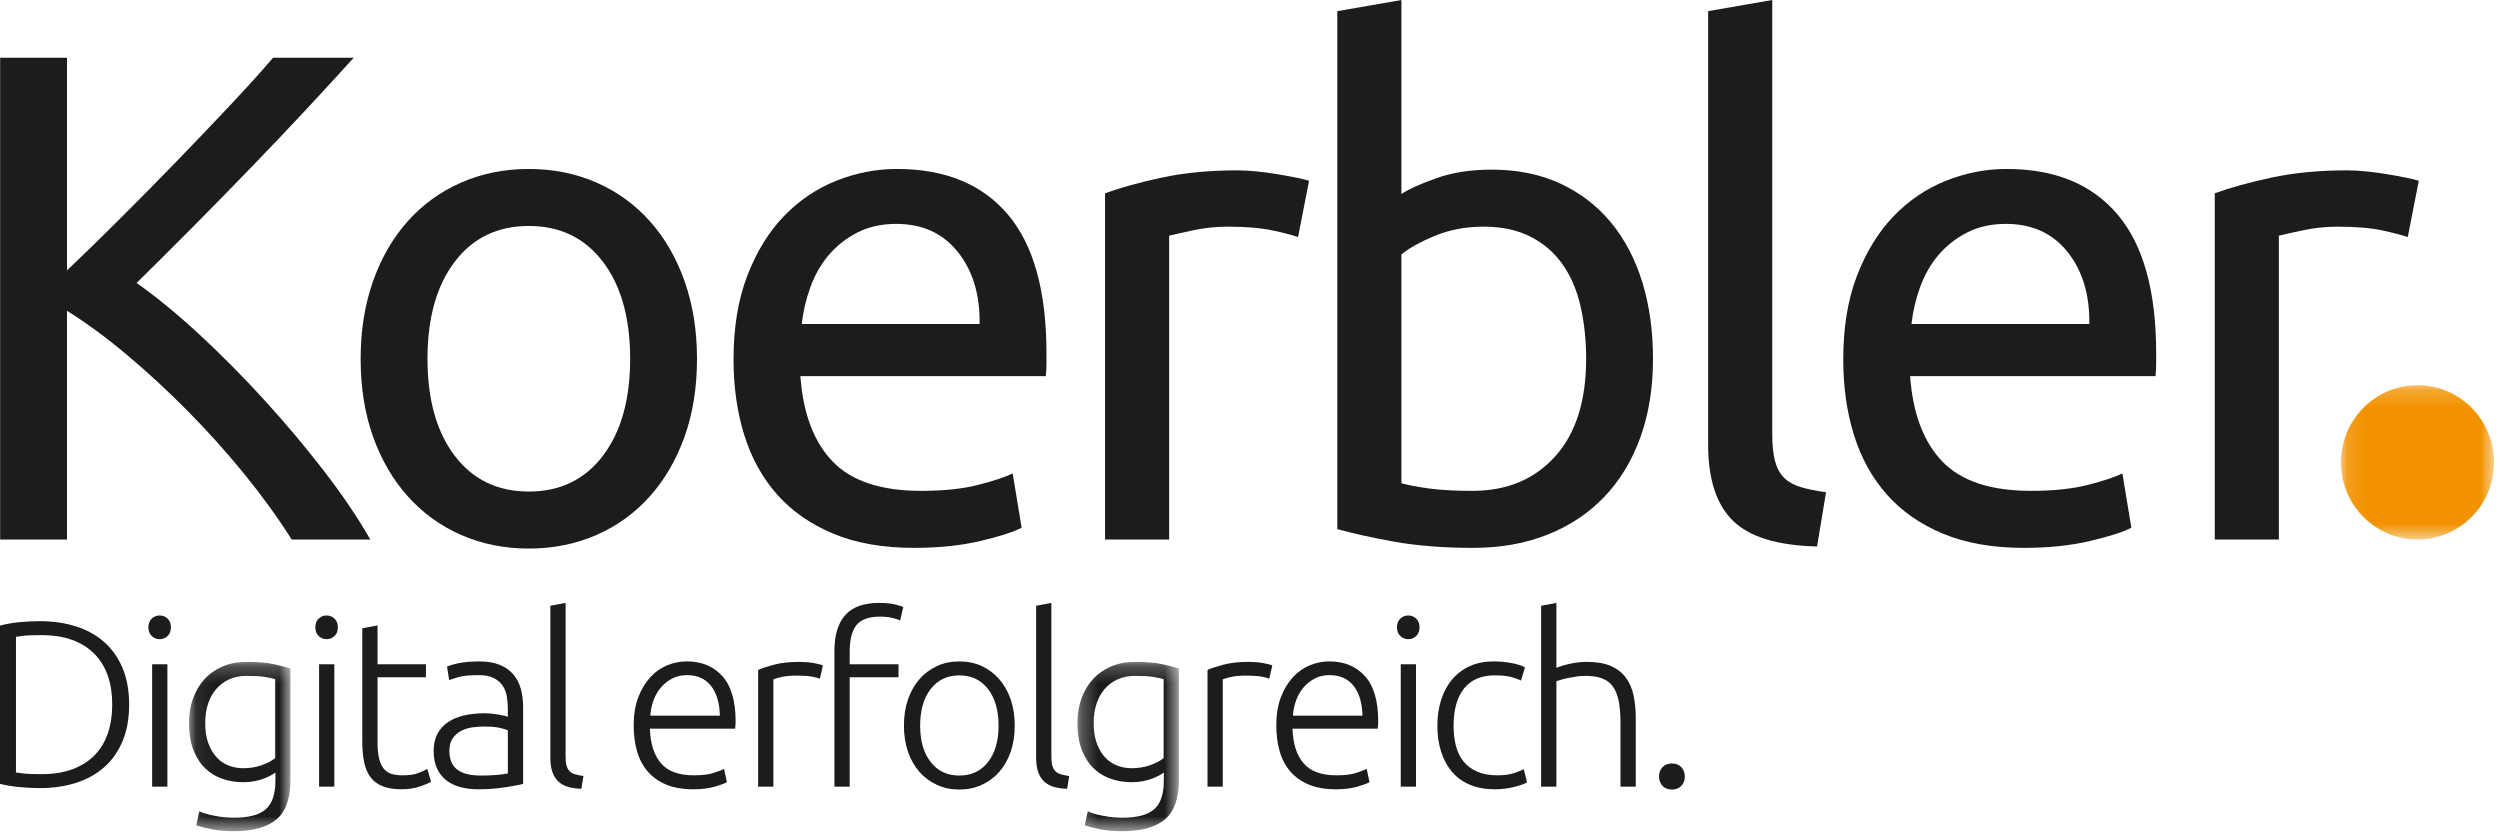 <svg xmlns="http://www.w3.org/2000/svg" xmlns:xlink="http://www.w3.org/1999/xlink" width="150px" height="50px" viewBox="0 0 150 50"><title>logo_koerbler-rgb@1x</title><desc>Created with Sketch.</desc><defs><polygon id="path-1" points="9.299 9.448 9.299 0.187 0.116 0.187 0.116 9.448 9.299 9.448"></polygon><polygon id="path-3" points="0.074 10.39 6.16 10.39 6.16 0.231 0.074 0.231 0.074 10.39"></polygon><polygon id="path-5" points="0.268 10.39 6.354 10.39 6.354 0.231 0.268 0.231"></polygon></defs><g id="Page-1" stroke="none" stroke-width="1" fill="none" fill-rule="evenodd"><g id="logo_koerbler-rgb"><g id="Page-1"><g id="Group-3" transform="translate(140.343, 22.924)"><mask id="mask-2" fill="white"><use xlink:href="#path-1"></use></mask><g id="Clip-2"></g><path d="M4.707,9.448 C7.243,9.448 9.299,7.376 9.299,4.817 C9.299,2.259 7.243,0.187 4.707,0.187 C2.172,0.187 0.116,2.259 0.116,4.817 C0.116,7.376 2.172,9.448 4.707,9.448" id="Fill-1" fill="#F29200" mask="url(#mask-2)"></path></g><path d="M21.224,3.463 C20.369,4.408 19.405,5.459 18.329,6.613 C17.254,7.766 16.131,8.949 14.959,10.158 C13.787,11.368 12.623,12.557 11.464,13.725 C10.305,14.892 9.217,15.976 8.196,16.978 C9.382,17.813 10.638,18.843 11.96,20.065 C13.284,21.289 14.579,22.596 15.847,23.987 C17.116,25.377 18.309,26.797 19.425,28.241 C20.542,29.688 21.473,31.064 22.218,32.371 L17.501,32.371 C16.675,31.064 15.724,29.751 14.649,28.429 C13.574,27.109 12.435,25.843 11.236,24.633 C10.038,23.423 8.823,22.304 7.596,21.275 C6.37,20.247 5.177,19.37 4.02,18.647 L4.02,32.371 L0.009,32.371 L0.009,3.463 L4.02,3.463 L4.02,16.227 C4.984,15.309 6.046,14.275 7.204,13.12 C8.362,11.966 9.507,10.805 10.638,9.636 C11.767,8.469 12.835,7.35 13.843,6.279 C14.848,5.209 15.697,4.27 16.385,3.463 L21.224,3.463 Z" id="Fill-4" fill="#1D1C1B"></path><path d="M41.82,21.526 C41.82,23.25 41.571,24.807 41.075,26.198 C40.579,27.589 39.883,28.784 38.986,29.785 C38.091,30.786 37.022,31.558 35.783,32.101 C34.541,32.642 33.19,32.914 31.729,32.914 C30.267,32.914 28.916,32.642 27.676,32.101 C26.435,31.558 25.367,30.786 24.471,29.785 C23.574,28.784 22.879,27.589 22.382,26.198 C21.886,24.807 21.638,23.25 21.638,21.526 C21.638,19.829 21.886,18.279 22.382,16.873 C22.879,15.471 23.574,14.267 24.471,13.266 C25.367,12.265 26.435,11.493 27.676,10.951 C28.916,10.409 30.267,10.138 31.729,10.138 C33.19,10.138 34.541,10.409 35.783,10.951 C37.022,11.493 38.091,12.265 38.986,13.266 C39.883,14.267 40.579,15.471 41.075,16.873 C41.571,18.279 41.82,19.829 41.82,21.526 M37.809,21.526 C37.809,19.078 37.264,17.139 36.175,15.706 C35.085,14.274 33.604,13.558 31.729,13.558 C29.853,13.558 28.372,14.274 27.282,15.706 C26.194,17.139 25.65,19.078 25.65,21.526 C25.65,23.973 26.194,25.913 27.282,27.345 C28.372,28.778 29.853,29.493 31.729,29.493 C33.604,29.493 35.085,28.778 36.175,27.345 C37.264,25.913 37.809,23.973 37.809,21.526" id="Fill-6" fill="#1D1C1B"></path><path d="M44.012,21.567 C44.012,19.648 44.287,17.973 44.839,16.54 C45.391,15.109 46.121,13.919 47.031,12.974 C47.941,12.029 48.989,11.32 50.174,10.846 C51.359,10.373 52.573,10.138 53.813,10.138 C56.708,10.138 58.928,11.049 60.472,12.871 C62.016,14.691 62.788,17.465 62.788,21.193 L62.788,21.839 C62.788,22.103 62.774,22.346 62.747,22.569 L48.023,22.569 C48.188,24.821 48.836,26.531 49.967,27.699 C51.098,28.867 52.862,29.451 55.261,29.451 C56.611,29.451 57.749,29.334 58.673,29.097 C59.596,28.861 60.293,28.633 60.761,28.408 L61.298,31.663 C60.83,31.912 60.01,32.177 58.839,32.455 C57.666,32.734 56.336,32.872 54.847,32.872 C52.973,32.872 51.353,32.587 49.988,32.017 C48.623,31.446 47.5,30.661 46.617,29.659 C45.735,28.659 45.08,27.469 44.653,26.094 C44.225,24.717 44.012,23.209 44.012,21.567 L44.012,21.567 Z M58.776,19.44 C58.804,17.688 58.369,16.248 57.474,15.122 C56.577,13.996 55.343,13.433 53.772,13.433 C52.89,13.433 52.111,13.607 51.436,13.955 C50.76,14.302 50.189,14.754 49.718,15.31 C49.25,15.866 48.885,16.506 48.623,17.229 C48.361,17.953 48.188,18.689 48.106,19.44 L58.776,19.44 Z" id="Fill-8" fill="#1D1C1B"></path><path d="M74.243,10.221 C74.574,10.221 74.953,10.242 75.38,10.283 C75.807,10.326 76.228,10.38 76.642,10.451 C77.056,10.52 77.433,10.59 77.779,10.659 C78.123,10.729 78.379,10.791 78.544,10.846 L77.883,14.225 C77.578,14.115 77.077,13.981 76.373,13.83 C75.669,13.677 74.766,13.6 73.664,13.6 C72.946,13.6 72.237,13.677 71.534,13.83 C70.83,13.981 70.37,14.086 70.149,14.143 L70.149,32.371 L66.303,32.371 L66.303,11.597 C67.213,11.264 68.342,10.951 69.693,10.659 C71.045,10.367 72.561,10.221 74.243,10.221" id="Fill-10" fill="#1D1C1B"></path><path d="M84.085,11.639 C84.554,11.333 85.264,11.014 86.215,10.68 C87.166,10.347 88.263,10.178 89.503,10.178 C91.047,10.178 92.419,10.458 93.619,11.014 C94.817,11.57 95.83,12.349 96.658,13.349 C97.485,14.351 98.112,15.546 98.54,16.936 C98.967,18.328 99.18,19.856 99.18,21.525 C99.18,23.278 98.925,24.856 98.415,26.26 C97.905,27.664 97.181,28.853 96.244,29.826 C95.307,30.801 94.177,31.551 92.853,32.079 C91.529,32.607 90.04,32.872 88.386,32.872 C86.594,32.872 85.009,32.746 83.63,32.497 C82.252,32.246 81.122,31.995 80.239,31.746 L80.239,0.669 L84.085,0.001 L84.085,11.639 Z M84.085,28.993 C84.472,29.104 85.015,29.209 85.719,29.305 C86.421,29.403 87.297,29.451 88.345,29.451 C90.413,29.451 92.068,28.763 93.308,27.386 C94.549,26.011 95.169,24.056 95.169,21.525 C95.169,20.413 95.058,19.37 94.838,18.397 C94.617,17.424 94.259,16.582 93.763,15.873 C93.267,15.164 92.625,14.607 91.84,14.205 C91.054,13.801 90.11,13.6 89.007,13.6 C87.958,13.6 86.994,13.781 86.111,14.142 C85.228,14.504 84.554,14.879 84.085,15.267 L84.085,28.993 Z" id="Fill-12" fill="#1D1C1B"></path><path d="M109.024,32.789 C106.652,32.732 104.971,32.218 103.978,31.245 C102.986,30.272 102.489,28.756 102.489,26.698 L102.489,0.668 L106.335,0 L106.335,26.072 C106.335,26.713 106.391,27.241 106.5,27.657 C106.611,28.074 106.79,28.408 107.038,28.659 C107.287,28.908 107.618,29.097 108.03,29.222 C108.444,29.346 108.955,29.451 109.562,29.535 L109.024,32.789 Z" id="Fill-14" fill="#1D1C1B"></path><path d="M110.595,21.567 C110.595,19.648 110.869,17.973 111.421,16.54 C111.973,15.109 112.704,13.919 113.614,12.974 C114.524,12.029 115.572,11.32 116.756,10.846 C117.942,10.373 119.155,10.138 120.396,10.138 C123.292,10.138 125.511,11.049 127.054,12.871 C128.598,14.691 129.37,17.465 129.37,21.193 L129.37,21.839 C129.37,22.103 129.356,22.346 129.329,22.569 L114.606,22.569 C114.771,24.821 115.419,26.531 116.55,27.699 C117.68,28.867 119.445,29.451 121.844,29.451 C123.194,29.451 124.332,29.334 125.257,29.097 C126.179,28.861 126.875,28.633 127.344,28.408 L127.881,31.663 C127.412,31.912 126.593,32.177 125.422,32.455 C124.248,32.734 122.919,32.872 121.43,32.872 C119.555,32.872 117.935,32.587 116.57,32.017 C115.206,31.446 114.082,30.661 113.2,29.659 C112.317,28.659 111.663,27.469 111.235,26.094 C110.808,24.717 110.595,23.209 110.595,21.567 L110.595,21.567 Z M125.359,19.44 C125.386,17.688 124.952,16.248 124.057,15.122 C123.159,13.996 121.926,13.433 120.354,13.433 C119.472,13.433 118.693,13.607 118.019,13.955 C117.342,14.302 116.771,14.754 116.301,15.31 C115.833,15.866 115.468,16.506 115.206,17.229 C114.943,17.953 114.771,18.689 114.689,19.44 L125.359,19.44 Z" id="Fill-16" fill="#1D1C1B"></path><path d="M140.826,10.221 C141.157,10.221 141.537,10.242 141.963,10.283 C142.391,10.326 142.811,10.38 143.225,10.451 C143.639,10.52 144.018,10.59 144.362,10.659 C144.706,10.729 144.962,10.791 145.127,10.846 L144.466,14.225 C144.161,14.115 143.66,13.981 142.956,13.83 C142.254,13.677 141.35,13.6 140.247,13.6 C139.53,13.6 138.819,13.677 138.118,13.83 C137.414,13.981 136.953,14.086 136.732,14.143 L136.732,32.371 L132.886,32.371 L132.886,11.597 C133.796,11.264 134.926,10.951 136.277,10.659 C137.627,10.367 139.146,10.221 140.826,10.221" id="Fill-18" fill="#1D1C1B"></path><path d="M7.748,42.271 C7.748,43.114 7.617,43.847 7.353,44.472 C7.09,45.098 6.722,45.619 6.248,46.035 C5.774,46.453 5.208,46.766 4.551,46.974 C3.892,47.182 3.169,47.286 2.381,47.286 C1.987,47.286 1.573,47.264 1.141,47.223 C0.709,47.18 0.328,47.116 0,47.032 L0,37.538 C0.328,37.445 0.709,37.376 1.141,37.333 C1.573,37.29 1.987,37.27 2.381,37.27 C3.169,37.27 3.892,37.373 4.551,37.581 C5.208,37.789 5.774,38.103 6.248,38.52 C6.722,38.937 7.09,39.457 7.353,40.082 C7.617,40.708 7.748,41.437 7.748,42.271 L7.748,42.271 Z M0.958,46.348 C1.014,46.358 1.157,46.377 1.388,46.405 C1.618,46.434 1.987,46.449 2.493,46.449 C3.197,46.449 3.813,46.351 4.339,46.157 C4.865,45.962 5.306,45.685 5.663,45.326 C6.019,44.966 6.287,44.528 6.466,44.011 C6.644,43.496 6.734,42.915 6.734,42.271 C6.734,41.627 6.644,41.048 6.466,40.537 C6.287,40.026 6.019,39.59 5.663,39.229 C5.306,38.87 4.865,38.593 4.339,38.398 C3.813,38.204 3.197,38.108 2.493,38.108 C1.987,38.108 1.618,38.121 1.388,38.15 C1.157,38.178 1.014,38.197 0.958,38.207 L0.958,46.348 Z" id="Fill-20" fill="#1D1C1B"></path><path d="M10.256,37.639 C10.256,37.856 10.19,38.029 10.058,38.157 C9.927,38.285 9.767,38.35 9.58,38.35 C9.391,38.35 9.231,38.285 9.1,38.157 C8.969,38.029 8.903,37.856 8.903,37.639 C8.903,37.421 8.969,37.247 9.1,37.12 C9.231,36.992 9.391,36.928 9.58,36.928 C9.767,36.928 9.927,36.992 10.058,37.12 C10.19,37.247 10.256,37.421 10.256,37.639 L10.256,37.639 Z M9.129,47.201 L10.044,47.201 L10.044,39.855 L9.129,39.855 L9.129,47.201 Z" id="Fill-22" fill="#1D1C1B"></path><g id="Group-26" transform="translate(11.266, 39.483)"><mask id="mask-4" fill="white"><use xlink:href="#path-3"></use></mask><g id="Clip-25"></g><path d="M5.259,6.866 C5.201,6.914 5.118,6.968 5.005,7.03 C4.893,7.092 4.753,7.155 4.589,7.222 C4.425,7.288 4.237,7.341 4.026,7.385 C3.815,7.427 3.578,7.449 3.314,7.449 C2.891,7.449 2.484,7.383 2.089,7.249 C1.694,7.117 1.35,6.909 1.053,6.625 C0.757,6.341 0.521,5.973 0.342,5.522 C0.163,5.073 0.074,4.526 0.074,3.883 C0.074,3.362 0.154,2.878 0.313,2.433 C0.473,1.988 0.701,1.602 0.997,1.274 C1.293,0.948 1.655,0.693 2.082,0.508 C2.508,0.323 2.991,0.231 3.525,0.231 C4.202,0.231 4.744,0.275 5.153,0.364 C5.562,0.455 5.897,0.542 6.16,0.628 L6.16,7.335 C6.16,8.434 5.879,9.218 5.315,9.687 C4.752,10.155 3.901,10.39 2.765,10.39 C2.295,10.39 1.87,10.354 1.491,10.284 C1.109,10.212 0.783,10.129 0.511,10.034 L0.694,9.196 C0.92,9.301 1.227,9.391 1.616,9.466 C2.007,9.542 2.399,9.579 2.793,9.579 C3.657,9.579 4.285,9.411 4.674,9.076 C5.063,8.739 5.259,8.164 5.259,7.35 L5.259,6.866 Z M5.245,1.267 C5.084,1.22 4.879,1.175 4.625,1.132 C4.37,1.089 4.008,1.069 3.54,1.069 C3.145,1.069 2.795,1.137 2.491,1.274 C2.185,1.412 1.924,1.606 1.708,1.857 C1.492,2.108 1.328,2.407 1.215,2.753 C1.103,3.098 1.047,3.48 1.047,3.897 C1.047,4.379 1.112,4.794 1.243,5.139 C1.374,5.485 1.547,5.768 1.757,5.985 C1.969,6.203 2.211,6.362 2.484,6.461 C2.756,6.56 3.033,6.61 3.314,6.61 C3.727,6.61 4.106,6.549 4.448,6.425 C4.791,6.302 5.056,6.16 5.245,5.999 L5.245,1.267 Z" id="Fill-24" fill="#1D1C1B" mask="url(#mask-4)"></path></g><path d="M20.272,37.639 C20.272,37.856 20.207,38.029 20.074,38.157 C19.943,38.285 19.783,38.35 19.596,38.35 C19.407,38.35 19.248,38.285 19.116,38.157 C18.985,38.029 18.92,37.856 18.92,37.639 C18.92,37.421 18.985,37.247 19.116,37.12 C19.248,36.992 19.407,36.928 19.596,36.928 C19.783,36.928 19.943,36.992 20.074,37.12 C20.207,37.247 20.272,37.421 20.272,37.639 L20.272,37.639 Z M19.145,47.201 L20.06,47.201 L20.06,39.855 L19.145,39.855 L19.145,47.201 Z" id="Fill-27" fill="#1D1C1B"></path><path d="M22.652,39.855 L25.556,39.855 L25.556,40.636 L22.652,40.636 L22.652,44.544 C22.652,44.962 22.688,45.299 22.759,45.56 C22.829,45.821 22.93,46.022 23.061,46.163 C23.194,46.307 23.352,46.4 23.541,46.449 C23.728,46.496 23.935,46.519 24.159,46.519 C24.545,46.519 24.855,46.475 25.09,46.384 C25.325,46.295 25.508,46.212 25.639,46.136 L25.864,46.904 C25.733,46.988 25.502,47.086 25.174,47.194 C24.845,47.303 24.488,47.357 24.103,47.357 C23.653,47.357 23.275,47.298 22.97,47.179 C22.665,47.062 22.42,46.882 22.237,46.64 C22.054,46.399 21.924,46.098 21.851,45.738 C21.774,45.378 21.737,44.951 21.737,44.459 L21.737,37.696 L22.652,37.525 L22.652,39.855 Z" id="Fill-29" fill="#1D1C1B"></path><path d="M28.766,39.685 C29.246,39.685 29.65,39.754 29.985,39.891 C30.318,40.028 30.588,40.218 30.795,40.459 C31.002,40.7 31.152,40.987 31.246,41.319 C31.339,41.65 31.387,42.009 31.387,42.398 L31.387,47.031 C31.293,47.06 31.156,47.09 30.978,47.123 C30.799,47.156 30.593,47.192 30.358,47.229 C30.123,47.268 29.862,47.298 29.577,47.323 C29.29,47.345 28.996,47.357 28.695,47.357 C28.312,47.357 27.956,47.315 27.632,47.229 C27.308,47.145 27.027,47.01 26.787,46.824 C26.548,46.64 26.359,46.404 26.224,46.115 C26.087,45.825 26.019,45.472 26.019,45.056 C26.019,44.658 26.094,44.316 26.244,44.032 C26.395,43.748 26.605,43.514 26.878,43.329 C27.15,43.145 27.475,43.01 27.851,42.924 C28.225,42.839 28.634,42.796 29.076,42.796 C29.208,42.796 29.346,42.803 29.492,42.817 C29.637,42.832 29.779,42.851 29.914,42.875 C30.051,42.898 30.168,42.922 30.266,42.945 C30.365,42.968 30.433,42.991 30.471,43.01 L30.471,42.555 C30.471,42.299 30.452,42.051 30.414,41.81 C30.377,41.567 30.295,41.349 30.168,41.155 C30.041,40.961 29.862,40.805 29.633,40.687 C29.402,40.568 29.1,40.509 28.724,40.509 C28.189,40.509 27.789,40.547 27.526,40.622 C27.263,40.698 27.071,40.76 26.948,40.808 L26.822,39.997 C26.982,39.922 27.228,39.85 27.562,39.784 C27.895,39.718 28.296,39.685 28.766,39.685 M28.85,46.533 C29.208,46.533 29.519,46.522 29.788,46.498 C30.055,46.474 30.283,46.444 30.471,46.405 L30.471,43.82 C30.367,43.772 30.204,43.722 29.978,43.67 C29.753,43.619 29.443,43.593 29.048,43.593 C28.822,43.593 28.587,43.609 28.343,43.642 C28.1,43.676 27.874,43.746 27.666,43.854 C27.46,43.965 27.291,44.112 27.16,44.303 C27.028,44.492 26.963,44.743 26.963,45.056 C26.963,45.33 27.007,45.563 27.097,45.752 C27.186,45.942 27.313,46.092 27.477,46.207 C27.642,46.321 27.839,46.404 28.068,46.455 C28.299,46.507 28.56,46.533 28.85,46.533" id="Fill-31" fill="#1D1C1B"></path><path d="M34.88,47.329 C34.57,47.319 34.299,47.279 34.07,47.209 C33.839,47.138 33.648,47.029 33.492,46.881 C33.338,46.735 33.22,46.545 33.141,46.314 C33.061,46.081 33.021,45.79 33.021,45.439 L33.021,36.345 L33.936,36.174 L33.936,45.411 C33.936,45.638 33.957,45.82 33.999,45.958 C34.041,46.094 34.105,46.205 34.19,46.285 C34.275,46.366 34.384,46.425 34.521,46.462 C34.656,46.5 34.819,46.533 35.007,46.562 L34.88,47.329 Z" id="Fill-33" fill="#1D1C1B"></path><path d="M38.021,43.521 C38.021,42.877 38.113,42.315 38.296,41.837 C38.479,41.359 38.72,40.959 39.015,40.637 C39.311,40.314 39.649,40.076 40.03,39.918 C40.41,39.763 40.802,39.684 41.206,39.684 C42.098,39.684 42.809,39.978 43.34,40.565 C43.87,41.153 44.137,42.057 44.137,43.279 C44.137,43.355 44.134,43.431 44.128,43.507 C44.124,43.583 44.116,43.654 44.108,43.72 L38.994,43.72 C39.022,44.62 39.243,45.311 39.655,45.794 C40.069,46.277 40.727,46.519 41.628,46.519 C42.126,46.519 42.52,46.472 42.811,46.377 C43.102,46.282 43.314,46.202 43.445,46.135 L43.615,46.931 C43.484,47.007 43.236,47.097 42.876,47.202 C42.513,47.306 42.089,47.357 41.6,47.357 C40.962,47.357 40.416,47.262 39.966,47.073 C39.515,46.883 39.145,46.618 38.852,46.277 C38.561,45.936 38.351,45.533 38.218,45.063 C38.087,44.594 38.021,44.08 38.021,43.521 L38.021,43.521 Z M43.193,42.939 C43.172,42.17 42.994,41.574 42.657,41.148 C42.318,40.722 41.839,40.508 41.22,40.508 C40.89,40.508 40.597,40.575 40.338,40.707 C40.08,40.84 39.855,41.018 39.664,41.24 C39.471,41.463 39.321,41.721 39.213,42.015 C39.103,42.308 39.041,42.617 39.022,42.939 L43.193,42.939 Z" id="Fill-35" fill="#1D1C1B"></path><path d="M47.967,39.713 C48.268,39.713 48.552,39.736 48.819,39.783 C49.087,39.832 49.273,39.878 49.376,39.927 L49.193,40.722 C49.117,40.683 48.964,40.643 48.735,40.6 C48.505,40.558 48.202,40.537 47.826,40.537 C47.431,40.537 47.115,40.566 46.876,40.622 C46.635,40.679 46.478,40.726 46.403,40.764 L46.403,47.201 L45.488,47.201 L45.488,40.196 C45.723,40.092 46.046,39.986 46.459,39.877 C46.873,39.767 47.375,39.713 47.967,39.713" id="Fill-37" fill="#1D1C1B"></path><path d="M52.743,36.174 C53.138,36.174 53.459,36.205 53.707,36.267 C53.956,36.329 54.118,36.383 54.193,36.431 L54.011,37.226 C53.907,37.179 53.754,37.129 53.553,37.077 C53.351,37.025 53.095,36.998 52.785,36.998 C52.136,36.998 51.674,37.165 51.397,37.496 C51.12,37.828 50.982,38.359 50.982,39.087 L50.982,39.855 L53.911,39.855 L53.911,40.636 L50.982,40.636 L50.982,47.201 L50.065,47.201 L50.065,39.059 C50.065,38.102 50.284,37.383 50.721,36.899 C51.158,36.416 51.831,36.174 52.743,36.174" id="Fill-39" fill="#1D1C1B"></path><path d="M60.885,43.536 C60.885,44.113 60.803,44.639 60.639,45.113 C60.474,45.586 60.244,45.988 59.948,46.321 C59.653,46.653 59.303,46.91 58.899,47.095 C58.494,47.28 58.049,47.372 57.56,47.372 C57.072,47.372 56.625,47.28 56.222,47.095 C55.819,46.91 55.468,46.653 55.173,46.321 C54.877,45.988 54.647,45.586 54.482,45.113 C54.318,44.639 54.236,44.113 54.236,43.536 C54.236,42.958 54.318,42.432 54.482,41.958 C54.647,41.485 54.877,41.08 55.173,40.744 C55.468,40.407 55.819,40.147 56.222,39.961 C56.625,39.776 57.072,39.685 57.56,39.685 C58.049,39.685 58.494,39.776 58.899,39.961 C59.303,40.147 59.653,40.407 59.948,40.744 C60.244,41.08 60.474,41.485 60.639,41.958 C60.803,42.432 60.885,42.958 60.885,43.536 M59.914,43.536 C59.914,42.616 59.702,41.885 59.28,41.34 C58.856,40.795 58.284,40.523 57.56,40.523 C56.837,40.523 56.265,40.795 55.843,41.34 C55.419,41.885 55.209,42.616 55.209,43.536 C55.209,44.455 55.419,45.184 55.843,45.724 C56.265,46.264 56.837,46.533 57.56,46.533 C58.284,46.533 58.856,46.264 59.28,45.724 C59.702,45.184 59.914,44.455 59.914,43.536" id="Fill-41" fill="#1D1C1B"></path><path d="M64.027,47.329 C63.717,47.319 63.446,47.279 63.216,47.209 C62.986,47.138 62.794,47.029 62.639,46.881 C62.484,46.735 62.367,46.545 62.287,46.314 C62.207,46.081 62.167,45.79 62.167,45.439 L62.167,36.345 L63.082,36.174 L63.082,45.411 C63.082,45.638 63.103,45.82 63.145,45.958 C63.188,46.094 63.252,46.205 63.337,46.285 C63.421,46.366 63.531,46.425 63.667,46.462 C63.803,46.5 63.965,46.533 64.154,46.562 L64.027,47.329 Z" id="Fill-43" fill="#1D1C1B"></path><g id="Group-47" transform="translate(64.378, 39.483)"><mask id="mask-6" fill="white"><use xlink:href="#path-5"></use></mask><g id="Clip-46"></g><path d="M5.452,6.866 C5.395,6.914 5.312,6.968 5.198,7.03 C5.086,7.092 4.947,7.155 4.783,7.222 C4.619,7.288 4.432,7.341 4.22,7.385 C4.008,7.427 3.772,7.449 3.508,7.449 C3.086,7.449 2.678,7.383 2.283,7.249 C1.888,7.117 1.544,6.909 1.247,6.625 C0.952,6.341 0.715,5.973 0.536,5.522 C0.358,5.073 0.268,4.526 0.268,3.883 C0.268,3.362 0.348,2.878 0.507,2.433 C0.668,1.988 0.895,1.602 1.191,1.274 C1.486,0.948 1.849,0.693 2.276,0.508 C2.702,0.323 3.184,0.231 3.72,0.231 C4.396,0.231 4.939,0.275 5.347,0.364 C5.756,0.455 6.09,0.542 6.354,0.628 L6.354,7.335 C6.354,8.434 6.073,9.218 5.508,9.687 C4.945,10.155 4.094,10.39 2.959,10.39 C2.489,10.39 2.064,10.354 1.684,10.284 C1.303,10.212 0.977,10.129 0.705,10.034 L0.888,9.196 C1.113,9.301 1.421,9.391 1.812,9.466 C2.201,9.542 2.593,9.579 2.986,9.579 C3.851,9.579 4.478,9.411 4.868,9.076 C5.257,8.739 5.452,8.164 5.452,7.35 L5.452,6.866 Z M5.439,1.267 C5.279,1.22 5.073,1.175 4.819,1.132 C4.564,1.089 4.204,1.069 3.734,1.069 C3.339,1.069 2.989,1.137 2.685,1.274 C2.378,1.412 2.119,1.606 1.902,1.857 C1.686,2.108 1.522,2.407 1.41,2.753 C1.297,3.098 1.241,3.48 1.241,3.897 C1.241,4.379 1.306,4.794 1.437,5.139 C1.568,5.485 1.74,5.768 1.951,5.985 C2.163,6.203 2.405,6.362 2.678,6.461 C2.949,6.56 3.227,6.61 3.508,6.61 C3.921,6.61 4.299,6.549 4.642,6.425 C4.985,6.302 5.25,6.16 5.439,5.999 L5.439,1.267 Z" id="Fill-45" fill="#1D1C1B" mask="url(#mask-6)"></path></g><path d="M74.93,39.713 C75.231,39.713 75.515,39.736 75.782,39.783 C76.05,39.832 76.236,39.878 76.339,39.927 L76.155,40.722 C76.08,40.683 75.927,40.643 75.698,40.6 C75.468,40.558 75.165,40.537 74.789,40.537 C74.394,40.537 74.078,40.566 73.838,40.622 C73.598,40.679 73.441,40.726 73.366,40.764 L73.366,47.201 L72.451,47.201 L72.451,40.196 C72.685,40.092 73.009,39.986 73.422,39.877 C73.836,39.767 74.338,39.713 74.93,39.713" id="Fill-48" fill="#1D1C1B"></path><path d="M76.578,43.521 C76.578,42.877 76.669,42.315 76.852,41.837 C77.035,41.359 77.276,40.959 77.571,40.637 C77.868,40.314 78.205,40.076 78.586,39.918 C78.966,39.763 79.358,39.684 79.762,39.684 C80.654,39.684 81.365,39.978 81.896,40.565 C82.426,41.153 82.693,42.057 82.693,43.279 C82.693,43.355 82.69,43.431 82.685,43.507 C82.68,43.583 82.672,43.654 82.664,43.72 L77.551,43.72 C77.578,44.62 77.798,45.311 78.212,45.794 C78.626,46.277 79.283,46.519 80.185,46.519 C80.682,46.519 81.077,46.472 81.368,46.377 C81.659,46.282 81.87,46.202 82.002,46.135 L82.171,46.931 C82.04,47.007 81.793,47.097 81.432,47.202 C81.07,47.306 80.645,47.357 80.156,47.357 C79.518,47.357 78.973,47.262 78.522,47.073 C78.071,46.883 77.701,46.618 77.409,46.277 C77.119,45.936 76.907,45.533 76.776,45.063 C76.643,44.594 76.578,44.08 76.578,43.521 L76.578,43.521 Z M81.749,42.939 C81.73,42.17 81.551,41.574 81.213,41.148 C80.874,40.722 80.395,40.508 79.776,40.508 C79.447,40.508 79.153,40.575 78.895,40.707 C78.637,40.84 78.411,41.018 78.22,41.24 C78.027,41.463 77.877,41.721 77.769,42.015 C77.661,42.308 77.597,42.617 77.578,42.939 L81.749,42.939 Z" id="Fill-50" fill="#1D1C1B"></path><path d="M85.172,37.639 C85.172,37.856 85.106,38.029 84.974,38.157 C84.843,38.285 84.683,38.35 84.496,38.35 C84.307,38.35 84.149,38.285 84.016,38.157 C83.885,38.029 83.819,37.856 83.819,37.639 C83.819,37.421 83.885,37.247 84.016,37.12 C84.149,36.992 84.307,36.928 84.496,36.928 C84.683,36.928 84.843,36.992 84.974,37.12 C85.106,37.247 85.172,37.421 85.172,37.639 L85.172,37.639 Z M84.045,47.201 L84.96,47.201 L84.96,39.855 L84.045,39.855 L84.045,47.201 Z" id="Fill-52" fill="#1D1C1B"></path><path d="M89.693,47.357 C89.13,47.357 88.632,47.268 88.2,47.087 C87.769,46.908 87.409,46.649 87.122,46.313 C86.837,45.978 86.618,45.574 86.468,45.106 C86.317,44.636 86.242,44.118 86.242,43.55 C86.242,42.971 86.32,42.446 86.475,41.972 C86.629,41.499 86.852,41.091 87.144,40.75 C87.435,40.409 87.786,40.146 88.2,39.962 C88.614,39.777 89.079,39.685 89.595,39.685 C89.99,39.685 90.357,39.718 90.7,39.784 C91.043,39.85 91.31,39.935 91.497,40.04 L91.258,40.835 C91.069,40.741 90.859,40.666 90.624,40.608 C90.389,40.551 90.075,40.522 89.68,40.522 C88.871,40.522 88.259,40.786 87.841,41.312 C87.423,41.837 87.215,42.584 87.215,43.55 C87.215,43.985 87.262,44.385 87.356,44.75 C87.449,45.115 87.602,45.428 87.814,45.689 C88.024,45.949 88.297,46.153 88.631,46.299 C88.964,46.445 89.37,46.519 89.849,46.519 C90.243,46.519 90.575,46.474 90.841,46.385 C91.11,46.295 91.304,46.216 91.426,46.15 L91.624,46.945 C91.454,47.04 91.189,47.133 90.827,47.222 C90.465,47.312 90.088,47.357 89.693,47.357" id="Fill-54" fill="#1D1C1B"></path><path d="M92.468,47.201 L92.468,36.345 L93.384,36.174 L93.384,40.068 C93.684,39.954 93.99,39.867 94.299,39.805 C94.609,39.743 94.919,39.713 95.23,39.713 C95.794,39.713 96.262,39.794 96.638,39.954 C97.014,40.116 97.314,40.346 97.54,40.643 C97.765,40.942 97.922,41.299 98.012,41.717 C98.101,42.133 98.146,42.593 98.146,43.095 L98.146,47.201 L97.229,47.201 L97.229,43.392 C97.229,42.871 97.194,42.432 97.125,42.071 C97.053,41.713 96.936,41.418 96.772,41.19 C96.608,40.963 96.389,40.799 96.118,40.701 C95.844,40.601 95.501,40.551 95.089,40.551 C94.929,40.551 94.758,40.566 94.574,40.594 C94.392,40.623 94.22,40.653 94.06,40.686 C93.9,40.719 93.757,40.755 93.631,40.793 C93.504,40.831 93.422,40.858 93.384,40.879 L93.384,47.201 L92.468,47.201 Z" id="Fill-56" fill="#1D1C1B"></path><path d="M101.09,46.59 C101.09,46.808 101.022,46.993 100.886,47.144 C100.75,47.296 100.558,47.372 100.315,47.372 C100.071,47.372 99.881,47.296 99.744,47.144 C99.608,46.993 99.541,46.808 99.541,46.59 C99.541,46.373 99.608,46.188 99.744,46.036 C99.881,45.885 100.071,45.809 100.315,45.809 C100.558,45.809 100.75,45.885 100.886,46.036 C101.022,46.188 101.09,46.373 101.09,46.59" id="Fill-58" fill="#1D1C1B"></path></g></g></g></svg>